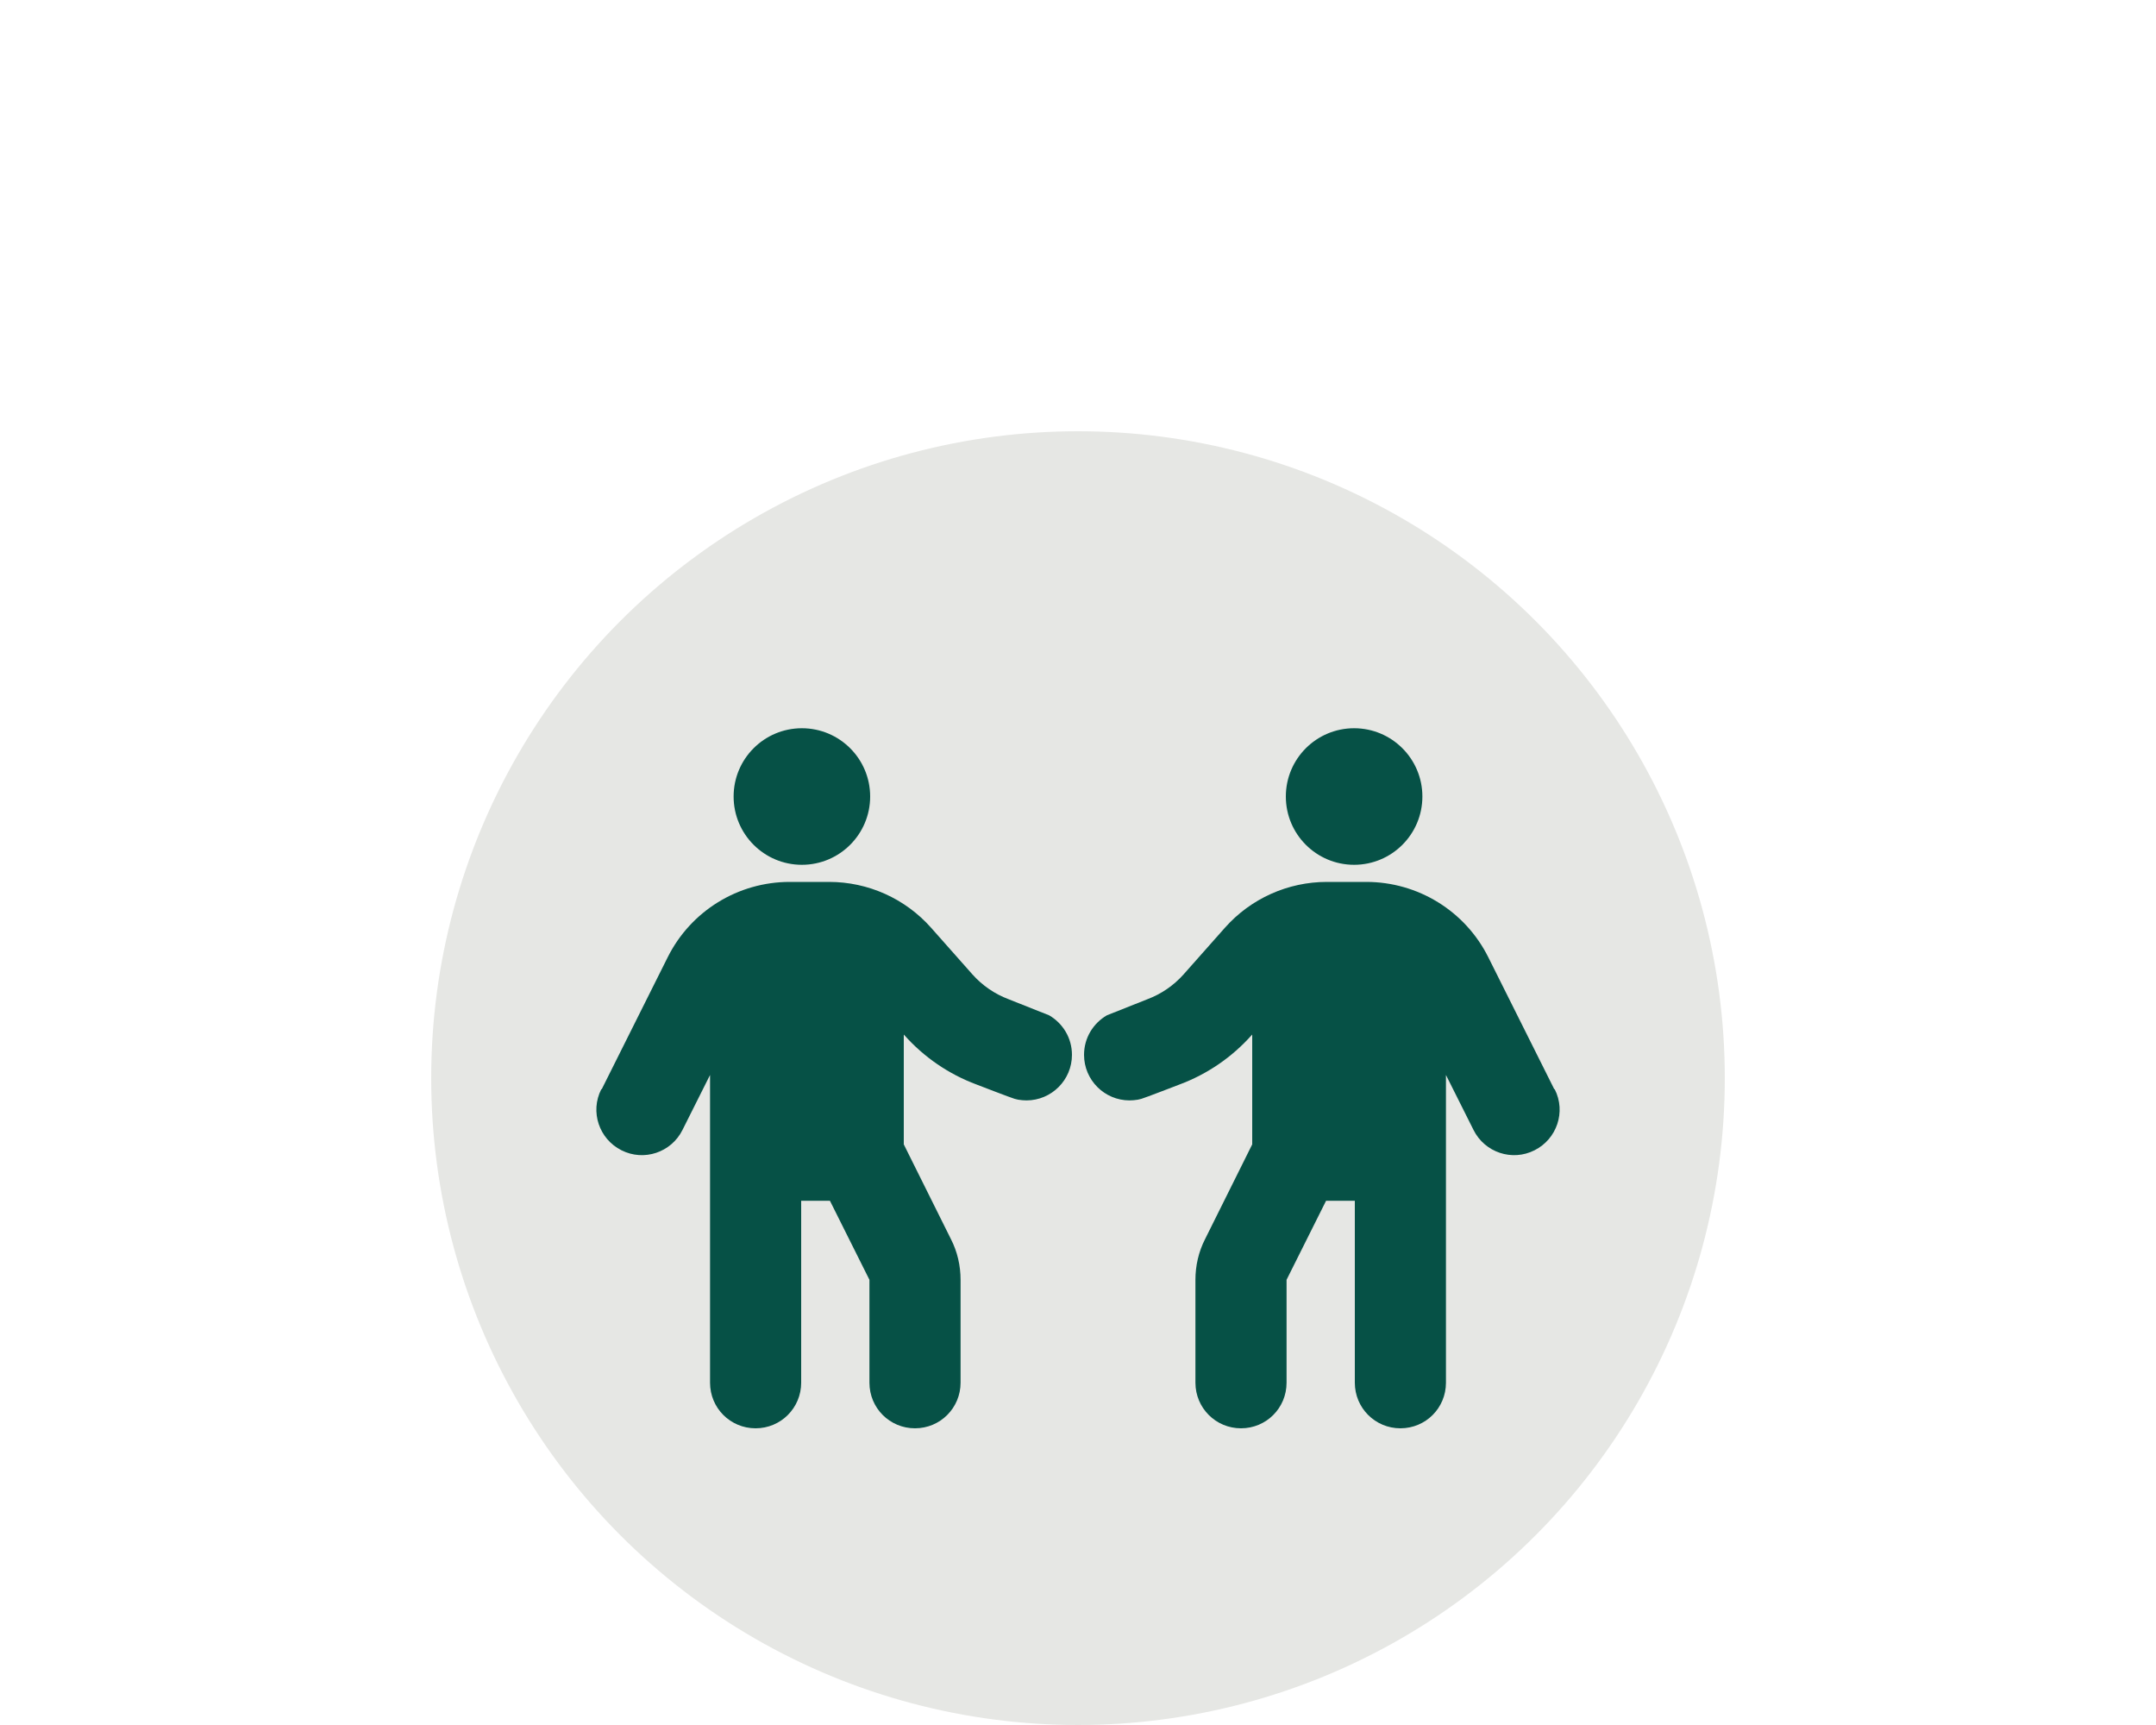 <?xml version="1.0" encoding="UTF-8"?><svg id="Layer_1" xmlns="http://www.w3.org/2000/svg" viewBox="0 0 150 120"><defs><style>.cls-1{fill:#e6e7e4;}.cls-2{fill:#065146;}</style></defs><circle class="cls-1" cx="75" cy="75" r="45"/><circle class="cls-2" cx="94.21" cy="55.41" r="4.75"/><path class="cls-2" d="m108.13,75.76l-4.58-9.16c-1.61-3.23-4.9-5.25-8.5-5.25h-2.73c-2.72,0-5.3,1.16-7.1,3.19l-2.88,3.25c-.69.77-1.55,1.36-2.51,1.72l-2.82,1.12c-.95.55-1.59,1.57-1.59,2.75,0,1.75,1.42,3.17,3.17,3.17.19,0,.38-.02.57-.05l.25-.06c.2-.05,2.66-1,2.66-1,1.93-.72,3.65-1.9,5.02-3.44l.03-.03v7.64l-3.28,6.59c-.45.88-.67,1.85-.67,2.83v7.16c0,1.75,1.41,3.17,3.17,3.17s3.17-1.41,3.17-3.17v-7.16l2.75-5.5h2v12.66c0,1.75,1.41,3.17,3.17,3.17s3.17-1.41,3.17-3.17v-21.41l1.92,3.83c.78,1.56,2.68,2.2,4.24,1.41,1.56-.78,2.2-2.68,1.41-4.24Z"/><circle class="cls-2" cx="55.79" cy="55.41" r="4.75"/><path class="cls-2" d="m41.87,75.76l4.58-9.16c1.61-3.23,4.9-5.25,8.5-5.25h2.73c2.72,0,5.3,1.16,7.1,3.19l2.88,3.25c.69.77,1.55,1.36,2.51,1.72l2.82,1.12c.95.55,1.59,1.57,1.59,2.75,0,1.75-1.42,3.17-3.17,3.17-.19,0-.38-.02-.57-.05l-.25-.06c-.2-.05-2.66-1-2.66-1-1.93-.72-3.65-1.9-5.02-3.44l-.03-.03v7.64s3.28,6.59,3.28,6.59c.45.88.67,1.85.67,2.83v7.16c0,1.75-1.41,3.17-3.17,3.17s-3.17-1.41-3.17-3.17v-7.16s-2.75-5.5-2.75-5.5h-2s0,12.66,0,12.66c0,1.75-1.41,3.17-3.17,3.17s-3.17-1.41-3.17-3.17v-21.41s-1.92,3.83-1.92,3.83c-.78,1.56-2.68,2.2-4.24,1.41-1.56-.78-2.2-2.68-1.41-4.24Z"/></svg>